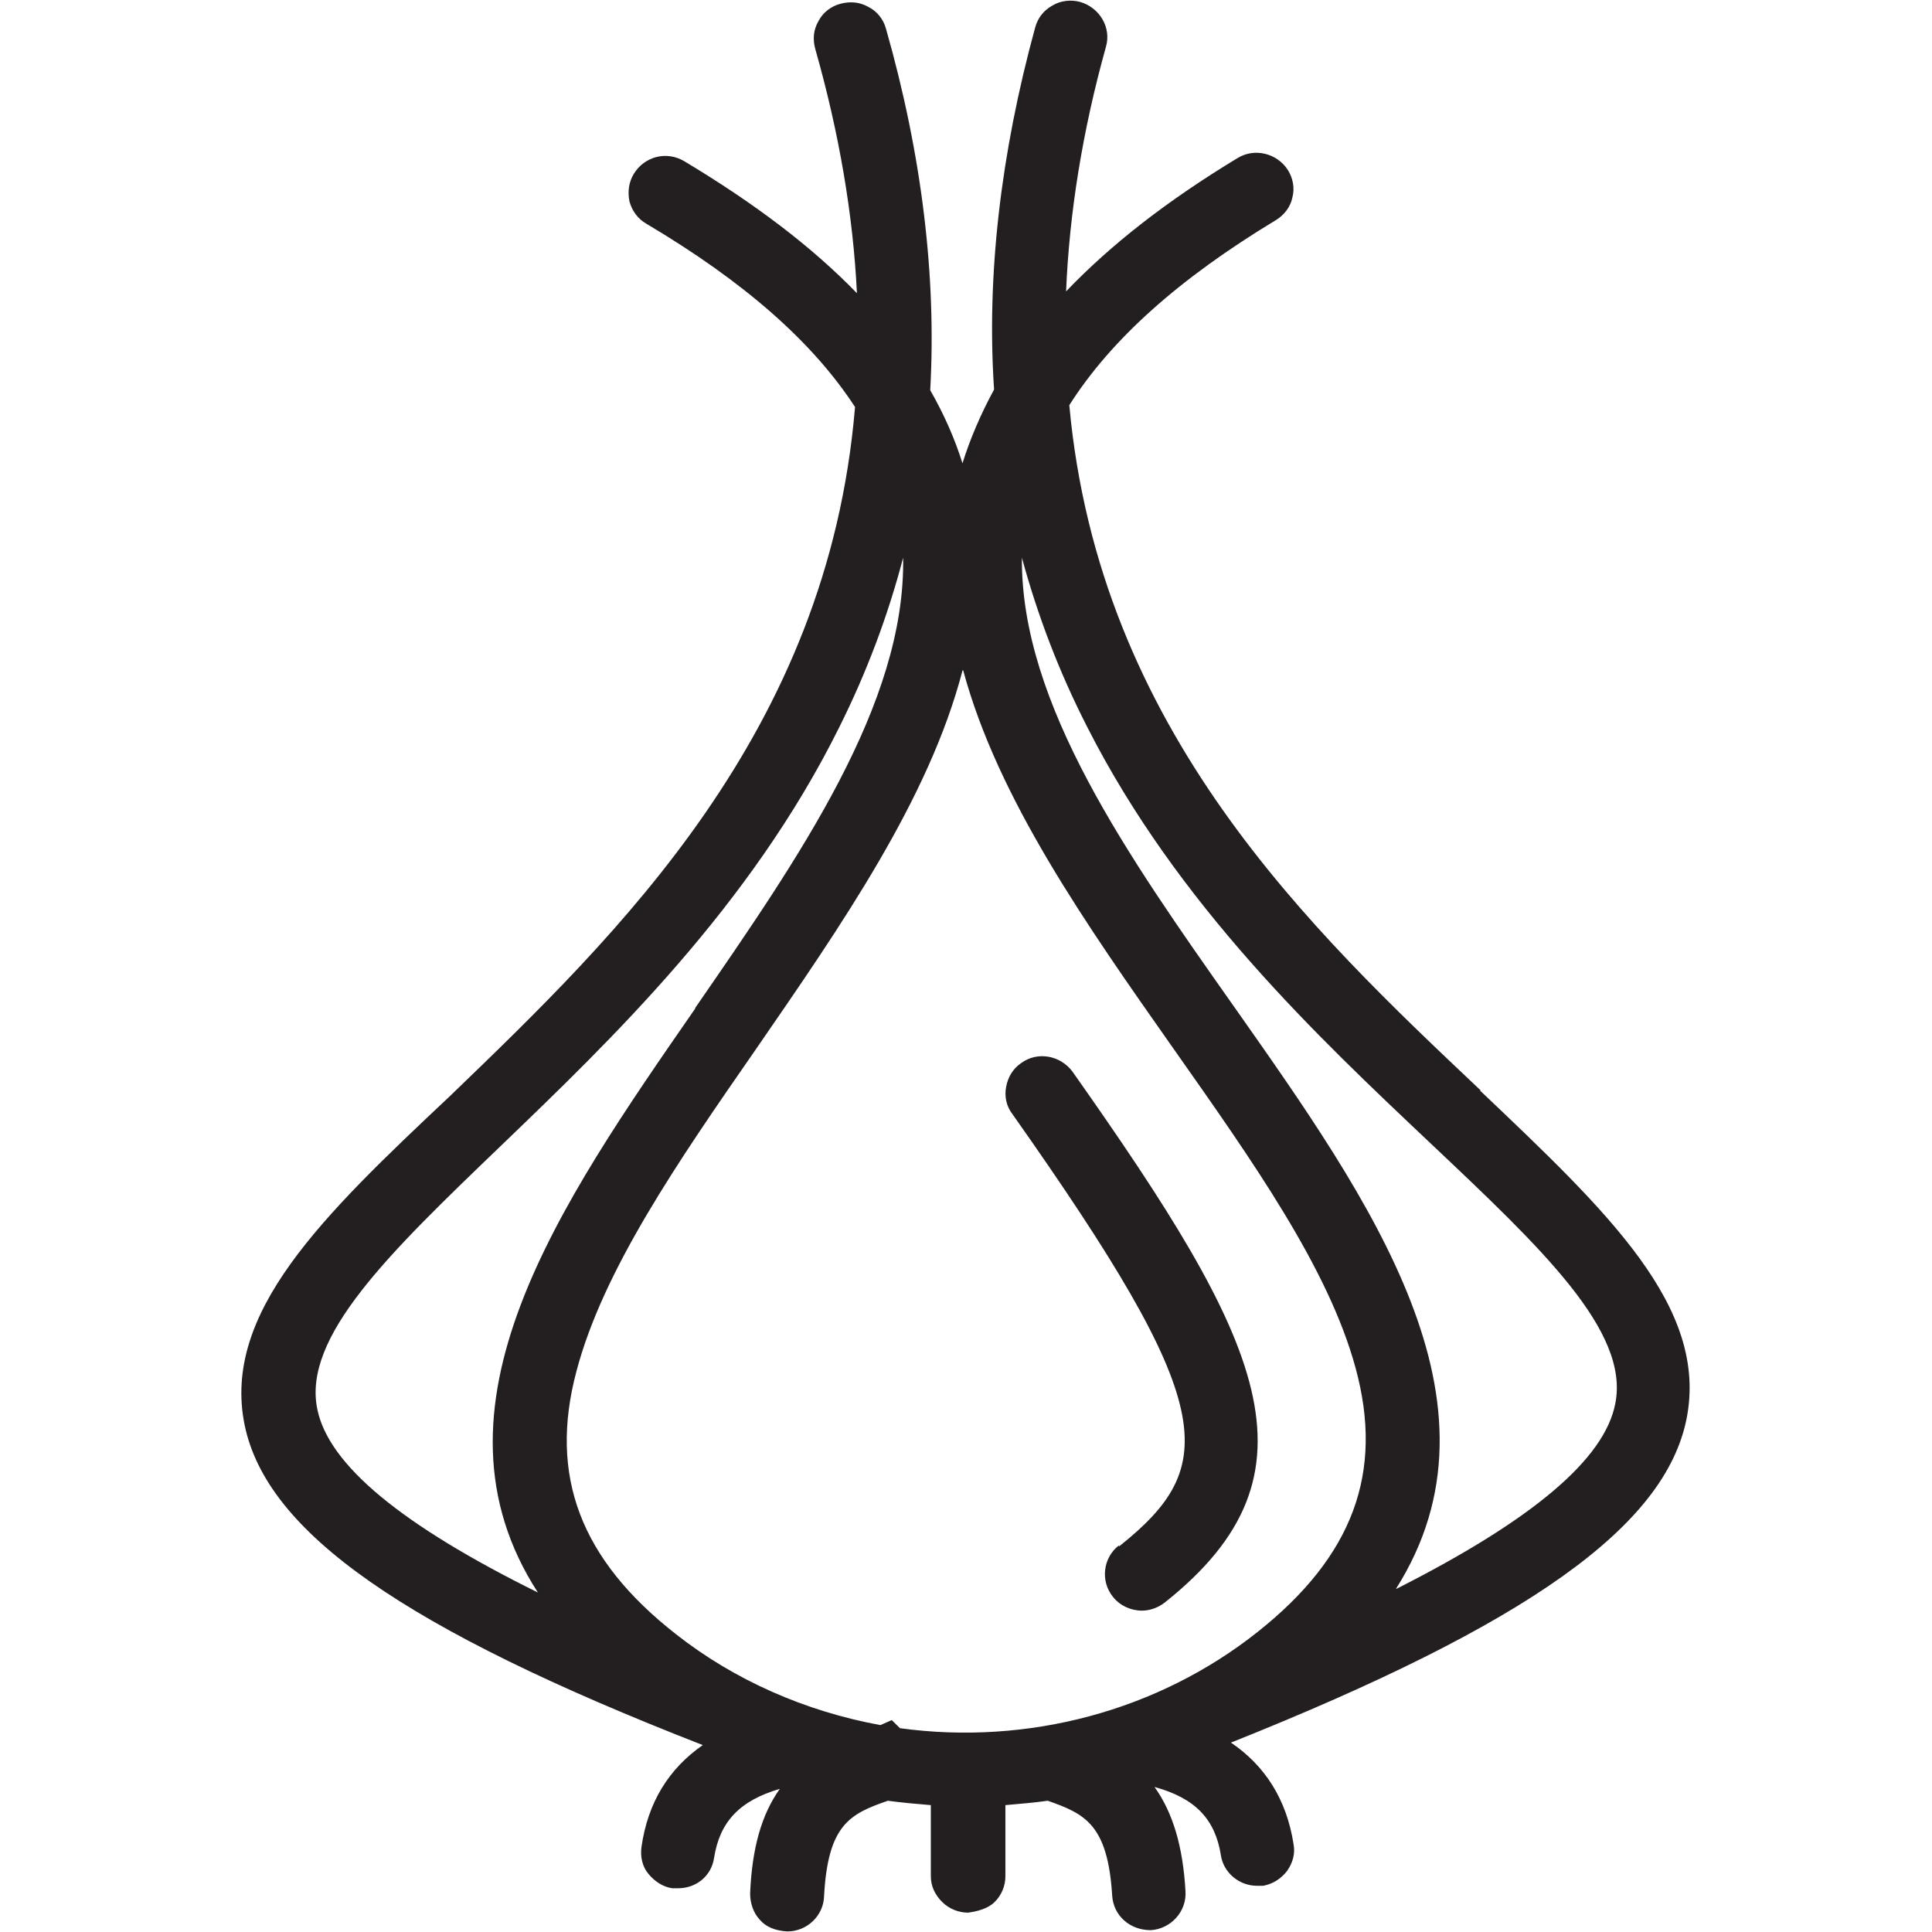 <svg fill="none" height="64" viewBox="0 0 64 64" width="64" xmlns="http://www.w3.org/2000/svg"><g fill="#231f20"><path d="m37.056 51.2c-.523.414-.607 1.181-.188 1.698.23.29.586.456.963.456.272 0 .544-.104.754-.269 5.422-4.308 3.224-8.678-3.056-17.584-.398-.538-1.151-.683-1.696-.29-.272.186-.44.456-.502.787-.063.311 0 .642.209.911 6.824 9.672 6.887 11.64 3.538 14.312z"/><path d="m49.05 36.122c-5.631-5.323-12.644-11.93-13.628-22.7 1.382-2.175 3.622-4.184 6.845-6.131.272-.166.481-.435.544-.746.084-.311.021-.642-.147-.911-.356-.559-1.109-.746-1.675-.394-2.324 1.408-4.187 2.858-5.673 4.412.105-2.589.544-5.323 1.319-8.098.188-.642-.209-1.305-.858-1.491-.314-.083-.649-.041-.921.124-.293.166-.481.414-.565.725-1.151 4.205-1.612 8.243-1.361 11.992-.44.808-.795 1.636-1.047 2.444-.251-.808-.607-1.615-1.068-2.423.209-3.749-.272-7.788-1.465-11.972-.084-.311-.293-.58-.586-.725-.293-.166-.607-.186-.921-.104-.314.083-.586.29-.733.58-.168.29-.188.601-.105.911.795 2.796 1.256 5.509 1.382 8.098-1.486-1.533-3.37-2.962-5.715-4.37-.586-.352-1.319-.166-1.675.414-.168.269-.209.601-.146.911.084.311.272.58.565.746 3.245 1.926 5.505 3.915 6.908 6.069-.9 10.791-7.85 17.46-13.418 22.825-4.25 3.997-7.557 7.187-6.803 10.895.733 3.562 5.296 6.752 15.177 10.605-1.13.787-1.821 1.905-2.03 3.376-.042.311.021.642.23.891.209.249.481.435.795.476h.188c.607 0 1.109-.414 1.193-1.015.188-1.181.837-1.885 2.177-2.278-.607.849-.921 1.968-.984 3.459 0 .331.105.642.314.87.209.248.523.373.921.394.649 0 1.193-.518 1.214-1.16.126-2.382.858-2.734 2.114-3.169.461.062.921.104 1.423.145v2.361c0 .331.147.621.377.849.23.228.544.352.858.352.293-.042.649-.124.879-.352.23-.228.356-.538.356-.849v-2.361c.481-.041.963-.083 1.403-.145 1.235.435 1.989.787 2.135 3.148.042.642.565 1.139 1.277 1.139.67-.041 1.193-.621 1.151-1.284-.084-1.491-.419-2.61-1.026-3.459 1.361.373 2.01 1.077 2.198 2.258.084.58.607 1.015 1.193 1.015h.209c.335-.062.607-.249.795-.497.188-.269.272-.58.209-.891-.23-1.47-.942-2.589-2.072-3.355 9.86-3.935 14.381-7.166 15.093-10.729.733-3.707-2.617-6.856-6.845-10.874zm-26.02-2.713c-4.522 6.524-9.169 13.235-5.212 19.345-4.522-2.237-6.929-4.225-7.306-6.069-.502-2.403 2.386-5.178 6.05-8.699 3.684-3.542 8.29-7.953 11.241-13.898.9-1.802 1.612-3.687 2.114-5.613.084 4.847-3.454 9.942-6.887 14.913zm23.215 19.221c3.894-6.152-.816-12.821-5.38-19.304-3.475-4.929-7.055-10.004-7.013-14.851.523 1.926 1.235 3.79 2.156 5.592 2.994 5.903 7.641 10.273 11.367 13.794 3.684 3.48 6.615 6.234 6.133 8.637-.356 1.843-2.742 3.852-7.243 6.131zm-14.339-30.426c1.151 4.267 4.082 8.43 6.95 12.51 2.638 3.749 5.15 7.291 6.05 10.604.942 3.459-.084 6.234-3.245 8.741-3.287 2.61-7.599 3.77-11.848 3.19l-.272-.269-.377.166c-2.491-.456-4.836-1.491-6.761-3.003-3.182-2.485-4.229-5.261-3.307-8.72.879-3.335 3.328-6.897 5.945-10.667 2.826-4.101 5.736-8.285 6.845-12.551z"/></g></svg>